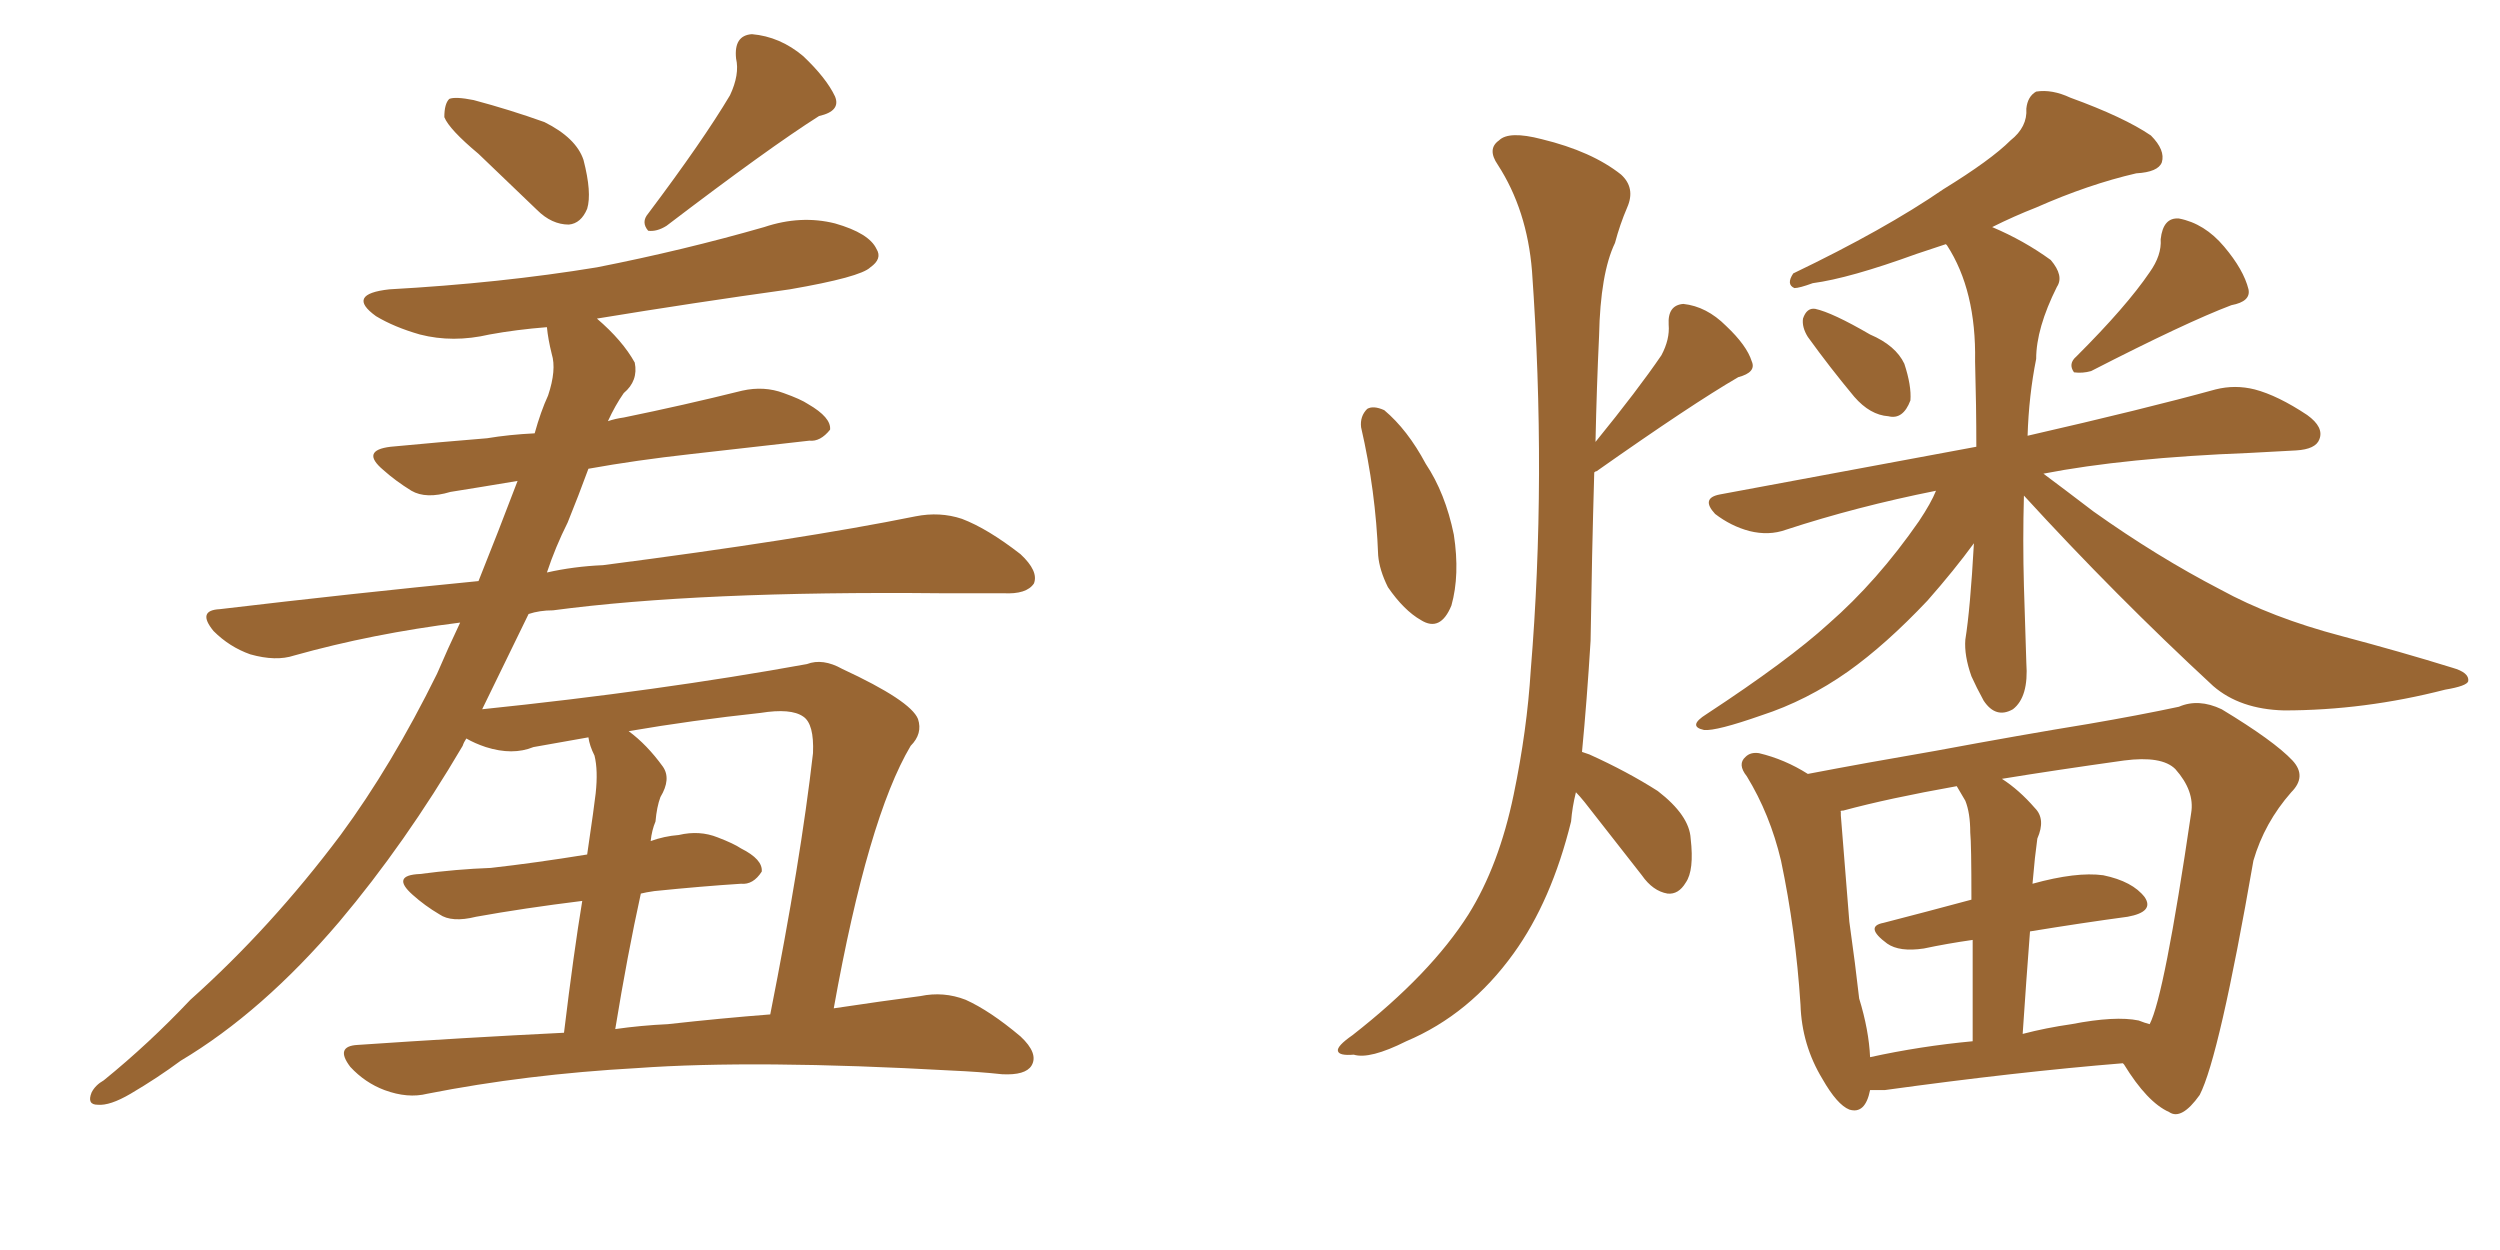 <svg xmlns="http://www.w3.org/2000/svg" xmlns:xlink="http://www.w3.org/1999/xlink" width="300" height="150"><path fill="#996633" padding="10" d="M57.42 18.46L57.42 18.46Q53.91 15.53 53.32 14.06L53.32 14.06Q53.32 12.45 53.91 11.87L53.91 11.87Q54.64 11.57 56.84 12.01L56.84 12.01Q61.23 13.18 65.33 14.65L65.33 14.65Q69.14 16.55 70.02 19.19L70.02 19.19Q71.04 23.14 70.46 25.05L70.46 25.05Q69.73 26.81 68.26 26.95L68.26 26.95Q66.21 26.95 64.45 25.20L64.45 25.20Q60.64 21.53 57.42 18.46ZM87.60 11.43L87.60 11.43Q88.77 8.94 88.33 7.03L88.33 7.03Q88.04 4.25 90.23 4.10L90.23 4.10Q93.60 4.39 96.39 6.74L96.39 6.74Q99.17 9.38 100.20 11.57L100.20 11.57Q100.93 13.33 98.29 13.92L98.29 13.92Q92.29 17.72 79.98 27.10L79.98 27.10Q78.81 27.83 77.78 27.69L77.78 27.69Q76.90 26.66 77.78 25.63L77.78 25.63Q84.38 16.85 87.60 11.43ZM67.68 123.93L67.68 123.93Q68.85 114.26 69.87 108.11L69.87 108.11Q62.84 108.98 57.13 110.01L57.13 110.01Q54.20 110.74 52.73 109.72L52.73 109.72Q50.98 108.69 49.51 107.37L49.51 107.37Q46.88 105.03 50.39 104.88L50.39 104.88Q54.79 104.30 58.89 104.15L58.89 104.15Q64.16 103.56 70.46 102.54L70.46 102.54Q71.34 96.53 71.48 95.21L71.48 95.21Q71.78 92.43 71.34 90.67L71.34 90.67Q70.75 89.50 70.61 88.48L70.61 88.48Q67.24 89.06 64.01 89.65L64.01 89.65Q61.52 90.67 58.30 89.65L58.30 89.65Q56.98 89.21 55.96 88.62L55.96 88.62Q55.66 89.06 55.52 89.50L55.52 89.50Q48.63 101.22 40.72 110.60L40.72 110.60Q31.49 121.44 21.68 127.29L21.68 127.29Q18.90 129.35 15.67 131.25L15.67 131.25Q13.18 132.71 11.72 132.57L11.72 132.57Q10.40 132.57 10.99 131.10L10.99 131.10Q11.43 130.22 12.45 129.64L12.45 129.64Q17.87 125.24 22.85 119.97L22.85 119.97Q32.52 111.33 40.87 100.20L40.87 100.20Q47.02 91.85 52.44 80.86L52.44 80.86Q53.76 77.78 55.22 74.71L55.22 74.71Q44.68 76.03 35.30 78.66L35.30 78.66Q33.11 79.39 30.03 78.52L30.03 78.52Q27.54 77.64 25.63 75.73L25.63 75.73Q23.58 73.24 26.37 73.10L26.37 73.10Q42.48 71.19 57.42 69.73L57.42 69.73Q59.77 63.87 62.11 57.71L62.11 57.71Q57.71 58.45 54.05 59.03L54.05 59.03Q51.12 59.91 49.37 58.89L49.37 58.89Q47.46 57.71 46.00 56.40L46.00 56.40Q43.21 54.05 46.88 53.61L46.88 53.61Q53.03 53.03 58.45 52.59L58.45 52.59Q61.08 52.15 64.16 52.00L64.16 52.00Q64.89 49.37 65.77 47.46L65.77 47.46Q66.80 44.38 66.21 42.48L66.21 42.48Q65.77 40.72 65.63 39.26L65.63 39.26Q61.96 39.55 58.74 40.14L58.74 40.14Q54.35 41.16 50.39 40.14L50.39 40.14Q47.31 39.26 45.12 37.94L45.12 37.94Q41.46 35.30 46.73 34.72L46.73 34.72Q60.06 33.98 71.63 32.08L71.63 32.08Q82.03 30.03 91.70 27.25L91.70 27.25Q96.09 25.78 100.20 26.81L100.20 26.81Q104.30 27.98 105.18 29.88L105.18 29.88Q105.91 31.05 104.44 32.08L104.44 32.08Q103.27 33.25 94.78 34.72L94.78 34.72Q83.20 36.33 71.63 38.23L71.63 38.23Q74.71 40.87 76.17 43.51L76.17 43.51Q76.61 45.70 74.85 47.17L74.85 47.17Q73.83 48.63 72.95 50.54L72.95 50.54Q73.83 50.24 74.85 50.10L74.85 50.10Q82.03 48.63 89.06 46.88L89.06 46.88Q91.70 46.29 94.04 47.17L94.04 47.17Q96.09 47.90 96.97 48.49L96.97 48.49Q99.76 50.10 99.61 51.56L99.61 51.56Q98.44 53.03 97.12 52.88L97.12 52.88Q90.53 53.61 82.91 54.49L82.91 54.49Q76.32 55.22 70.61 56.25L70.61 56.25Q69.43 59.47 68.12 62.70L68.12 62.70Q66.65 65.63 65.63 68.70L65.63 68.70Q68.85 67.97 72.36 67.82L72.36 67.82Q96.09 64.75 109.86 61.96L109.86 61.96Q112.79 61.38 115.43 62.26L115.43 62.26Q118.51 63.43 122.46 66.50L122.46 66.50Q124.66 68.55 124.07 70.02L124.07 70.02Q123.19 71.34 120.41 71.19L120.41 71.19Q116.89 71.19 112.94 71.19L112.94 71.19Q83.94 70.90 66.36 73.24L66.36 73.24Q64.75 73.24 63.43 73.68L63.43 73.68Q60.64 79.39 57.86 85.11L57.86 85.11Q79.10 82.91 96.83 79.69L96.83 79.69Q98.73 78.96 101.07 80.27L101.07 80.27Q109.28 84.08 110.16 86.28L110.16 86.28Q110.74 88.04 109.28 89.50L109.28 89.50Q104.15 98.14 100.05 121.00L100.05 121.00Q105.91 120.12 110.45 119.53L110.45 119.53Q113.23 118.95 115.87 119.97L115.87 119.97Q118.80 121.29 122.46 124.37L122.46 124.37Q124.66 126.42 123.78 127.88L123.78 127.88Q123.05 129.05 120.26 128.91L120.26 128.91Q117.48 128.61 114.26 128.47L114.26 128.47Q90.67 127.15 76.46 128.17L76.46 128.17Q63.13 128.91 51.27 131.25L51.27 131.25Q48.93 131.84 46.14 130.81L46.14 130.81Q43.80 129.93 42.04 128.03L42.04 128.03Q40.14 125.54 42.92 125.39L42.92 125.39Q55.81 124.51 67.68 123.93ZM80.13 122.90L80.13 122.90L80.13 122.90Q86.72 122.17 92.43 121.73L92.43 121.73Q96.09 103.27 97.56 90.38L97.56 90.38Q97.71 86.87 96.39 85.99L96.39 85.99Q94.92 84.96 91.26 85.55L91.26 85.55Q83.06 86.43 75.44 87.74L75.44 87.74Q77.64 89.36 79.54 91.99L79.54 91.99Q80.57 93.46 79.25 95.65L79.25 95.65Q78.81 96.83 78.66 98.58L78.66 98.58Q78.22 99.61 78.08 100.93L78.08 100.93Q79.69 100.34 81.45 100.20L81.45 100.20Q83.94 99.61 86.13 100.49L86.13 100.49Q88.04 101.22 88.92 101.81L88.92 101.81Q91.55 103.13 91.41 104.59L91.41 104.59Q90.38 106.20 88.92 106.05L88.92 106.05Q84.23 106.35 78.52 106.93L78.52 106.93Q77.49 107.08 76.90 107.23L76.90 107.23Q75.29 114.55 73.83 123.49L73.83 123.49Q76.90 123.05 80.13 122.90ZM163.33 51.27L163.33 51.27Q163.18 49.95 164.06 49.07L164.06 49.07Q164.79 48.63 166.11 49.22L166.11 49.22Q168.90 51.56 171.09 55.66L171.09 55.66Q173.44 59.18 174.46 64.16L174.46 64.16Q175.20 68.99 174.17 72.66L174.17 72.66Q172.85 75.88 170.51 74.41L170.51 74.41Q168.46 73.24 166.55 70.46L166.55 70.46Q165.53 68.41 165.38 66.65L165.38 66.65Q165.09 58.89 163.33 51.27ZM189.11 95.07L189.11 95.07Q188.67 96.83 188.53 98.58L188.53 98.58Q186.18 108.11 181.64 114.40L181.64 114.40Q176.37 121.73 168.75 124.95L168.75 124.95Q164.36 127.15 162.45 126.56L162.45 126.56Q160.69 126.71 160.55 126.12L160.55 126.12Q160.40 125.54 162.30 124.22L162.30 124.22Q171.68 116.89 176.22 109.72L176.22 109.72Q179.88 103.86 181.64 95.36L181.64 95.36Q183.25 87.60 183.69 80.42L183.69 80.42Q185.60 57.28 183.84 32.52L183.84 32.52Q183.25 25.20 179.74 19.78L179.74 19.78Q178.42 17.87 179.88 16.85L179.88 16.85Q181.05 15.67 185.01 16.70L185.01 16.70Q191.02 18.16 194.53 20.95L194.53 20.95Q196.29 22.56 195.26 24.90L195.26 24.90Q194.38 26.95 193.80 29.15L193.80 29.15Q192.04 32.81 191.89 40.28L191.89 40.28Q191.60 46.44 191.46 53.03L191.46 53.03Q196.58 46.73 199.37 42.63L199.37 42.63Q200.39 40.72 200.24 38.96L200.24 38.96Q200.10 36.62 202.00 36.47L202.00 36.47Q204.79 36.77 207.13 39.11L207.13 39.11Q209.62 41.46 210.21 43.36L210.21 43.36Q210.79 44.68 208.59 45.26L208.59 45.26Q203.03 48.49 191.60 56.54L191.60 56.54Q191.46 56.54 191.31 56.69L191.31 56.69Q191.02 66.65 190.87 76.90L190.87 76.90Q190.43 84.08 189.84 90.23L189.84 90.23Q190.28 90.38 190.72 90.53L190.72 90.53Q195.26 92.58 198.93 94.92L198.93 94.92Q202.73 97.85 202.88 100.63L202.88 100.63Q203.32 104.44 202.29 105.91L202.29 105.91Q201.42 107.37 200.10 107.23L200.10 107.23Q198.34 106.93 197.02 105.03L197.02 105.03Q193.36 100.34 190.14 96.24L190.14 96.24Q189.55 95.51 189.11 95.07ZM216.94 40.43L216.94 40.43Q216.21 39.26 216.36 38.23L216.36 38.23Q216.80 36.91 217.82 37.06L217.82 37.06Q219.87 37.50 224.41 40.14L224.41 40.14Q227.49 41.46 228.52 43.65L228.52 43.65Q229.39 46.29 229.25 48.05L229.25 48.05Q228.37 50.39 226.61 49.95L226.61 49.95Q224.41 49.80 222.51 47.61L222.51 47.61Q219.58 44.09 216.94 40.43ZM257.96 32.67L257.96 32.67Q259.42 30.62 259.28 28.71L259.28 28.71Q259.57 26.07 261.47 26.22L261.47 26.22Q264.55 26.81 266.89 29.59L266.89 29.59Q269.24 32.37 269.82 34.72L269.82 34.72Q270.12 36.18 267.77 36.62L267.77 36.62Q262.35 38.67 250.93 44.53L250.93 44.53Q249.90 44.82 248.88 44.68L248.88 44.68Q248.14 43.65 249.17 42.77L249.17 42.77Q255.18 36.77 257.96 32.67ZM242.87 59.47L242.87 59.47Q242.72 64.89 242.87 70.31L242.87 70.31Q243.02 74.71 243.16 79.54L243.16 79.54Q243.46 83.64 241.55 85.11L241.55 85.11Q239.50 86.28 238.04 84.08L238.04 84.08Q237.16 82.47 236.57 81.15L236.57 81.15Q235.69 78.66 235.84 76.76L235.84 76.76Q236.43 73.10 236.87 65.19L236.87 65.19Q234.52 68.41 231.30 72.07L231.30 72.07Q226.32 77.34 221.78 80.57L221.78 80.57Q216.80 84.08 211.38 85.84L211.38 85.84Q205.96 87.74 204.49 87.60L204.49 87.60Q202.44 87.16 204.79 85.69L204.79 85.69Q214.60 79.25 219.43 74.85L219.43 74.85Q225.29 69.73 230.27 62.55L230.27 62.55Q231.74 60.35 232.32 58.89L232.32 58.89Q222.80 60.79 214.31 63.57L214.31 63.57Q212.26 64.31 209.91 63.72L209.91 63.72Q207.71 63.13 205.81 61.67L205.81 61.67Q204.05 59.77 206.40 59.33L206.40 59.33Q222.95 56.25 237.16 53.61L237.16 53.61Q237.16 48.78 237.01 43.36L237.01 43.36Q237.16 34.86 233.64 29.44L233.64 29.44Q233.50 29.30 233.50 29.30L233.50 29.30Q231.74 29.88 229.98 30.47L229.98 30.47Q221.92 33.40 217.53 33.98L217.53 33.98Q215.92 34.57 215.33 34.57L215.33 34.57Q214.31 34.13 215.19 32.81L215.19 32.81Q226.17 27.54 233.20 22.71L233.20 22.71Q238.92 19.19 241.26 16.85L241.26 16.85Q243.31 15.23 243.16 13.04L243.16 13.04Q243.31 11.57 244.34 10.99L244.34 10.99Q246.24 10.69 248.44 11.72L248.44 11.72Q254.88 14.06 258.11 16.26L258.11 16.26Q259.86 18.02 259.42 19.48L259.42 19.48Q258.98 20.65 256.35 20.80L256.35 20.80Q250.63 22.12 244.34 24.90L244.34 24.90Q241.70 25.93 239.06 27.25L239.06 27.25Q242.87 28.86 246.09 31.20L246.09 31.20Q247.71 33.11 246.83 34.42L246.83 34.42Q244.34 39.40 244.34 43.07L244.34 43.07Q243.46 47.46 243.31 52.29L243.31 52.29Q257.37 49.07 265.87 46.73L265.87 46.73Q268.21 46.14 270.56 46.73L270.56 46.73Q273.34 47.46 276.86 49.80L276.86 49.80Q278.91 51.27 278.32 52.73L278.32 52.73Q277.88 53.91 275.54 54.05L275.54 54.05Q272.75 54.20 269.97 54.35L269.97 54.35Q255.03 54.93 245.21 56.84L245.21 56.84Q247.56 58.59 251.22 61.38L251.22 61.38Q258.84 66.80 266.46 70.75L266.46 70.75Q272.61 74.12 280.96 76.32L280.96 76.32Q288.13 78.22 294.29 80.13L294.29 80.13Q296.34 80.71 296.19 81.74L296.19 81.74Q296.04 82.32 293.41 82.76L293.41 82.76Q283.74 85.25 274.07 85.25L274.07 85.25Q268.80 85.11 265.58 82.32L265.58 82.32Q253.86 71.48 242.87 59.47ZM224.41 130.81L224.41 130.81Q223.83 133.74 221.92 133.15L221.92 133.15Q220.46 132.57 218.70 129.49L218.70 129.49Q216.21 125.39 216.06 120.56L216.06 120.56Q215.48 111.62 213.72 103.27L213.72 103.27Q212.40 97.71 209.62 93.16L209.62 93.16Q208.45 91.70 209.47 90.82L209.47 90.82Q210.06 90.23 211.08 90.38L211.08 90.38Q214.16 91.11 216.94 92.87L216.94 92.87Q223.83 91.55 232.32 90.09L232.32 90.09Q242.58 88.18 250.63 86.87L250.63 86.87Q256.64 85.84 261.47 84.81L261.47 84.81Q263.82 83.79 266.60 85.11L266.60 85.11Q272.90 88.92 275.10 91.26L275.10 91.26Q276.86 93.16 274.95 95.07L274.95 95.07Q271.73 98.73 270.41 103.27L270.41 103.27L270.41 103.27Q266.31 126.86 263.96 131.40L263.96 131.40Q261.77 134.47 260.30 133.45L260.30 133.45Q257.67 132.28 254.88 127.73L254.88 127.73Q254.74 127.59 254.74 127.59L254.74 127.59Q242.14 128.61 226.17 130.81L226.17 130.81Q225 130.81 224.41 130.81ZM256.64 122.46L256.64 122.46Q257.37 122.75 257.96 122.90L257.96 122.90Q259.72 119.53 262.94 97.56L262.94 97.56Q263.38 94.92 261.04 92.29L261.04 92.29Q259.42 90.67 254.88 91.26L254.88 91.26Q246.53 92.43 240.23 93.46L240.23 93.46Q242.29 94.78 244.19 96.97L244.19 96.97Q245.51 98.29 244.48 100.63L244.48 100.63Q244.34 101.66 244.19 102.98L244.19 102.98Q244.04 104.59 243.90 106.05L243.90 106.05Q249.17 104.59 252.39 105.03L252.39 105.03Q255.91 105.76 257.37 107.67L257.37 107.67Q258.54 109.42 255.32 110.01L255.32 110.01Q249.90 110.74 243.60 111.77L243.60 111.77Q243.16 117.48 242.72 124.07L242.72 124.07Q245.51 123.34 248.58 122.90L248.58 122.90Q253.86 121.88 256.64 122.46ZM224.41 126.86L224.41 126.86L224.41 126.86Q230.42 125.54 236.72 124.95L236.72 124.95Q236.72 117.77 236.72 112.79L236.72 112.79Q233.64 113.23 230.86 113.82L230.86 113.82Q227.93 114.26 226.46 113.23L226.46 113.23Q223.68 111.18 226.03 110.74L226.03 110.74Q231.15 109.42 236.57 107.96L236.57 107.96Q236.57 101.22 236.43 99.90L236.43 99.90Q236.43 97.56 235.84 96.09L235.84 96.09Q235.40 95.36 234.81 94.34L234.81 94.34Q226.61 95.80 221.19 97.27L221.19 97.27Q220.75 97.27 220.90 97.41L220.90 97.41Q220.90 97.71 220.90 97.85L220.90 97.85Q221.34 103.56 221.92 110.60L221.92 110.60Q222.66 115.87 223.10 119.82L223.10 119.82Q224.27 123.63 224.41 126.86Z"/></svg>